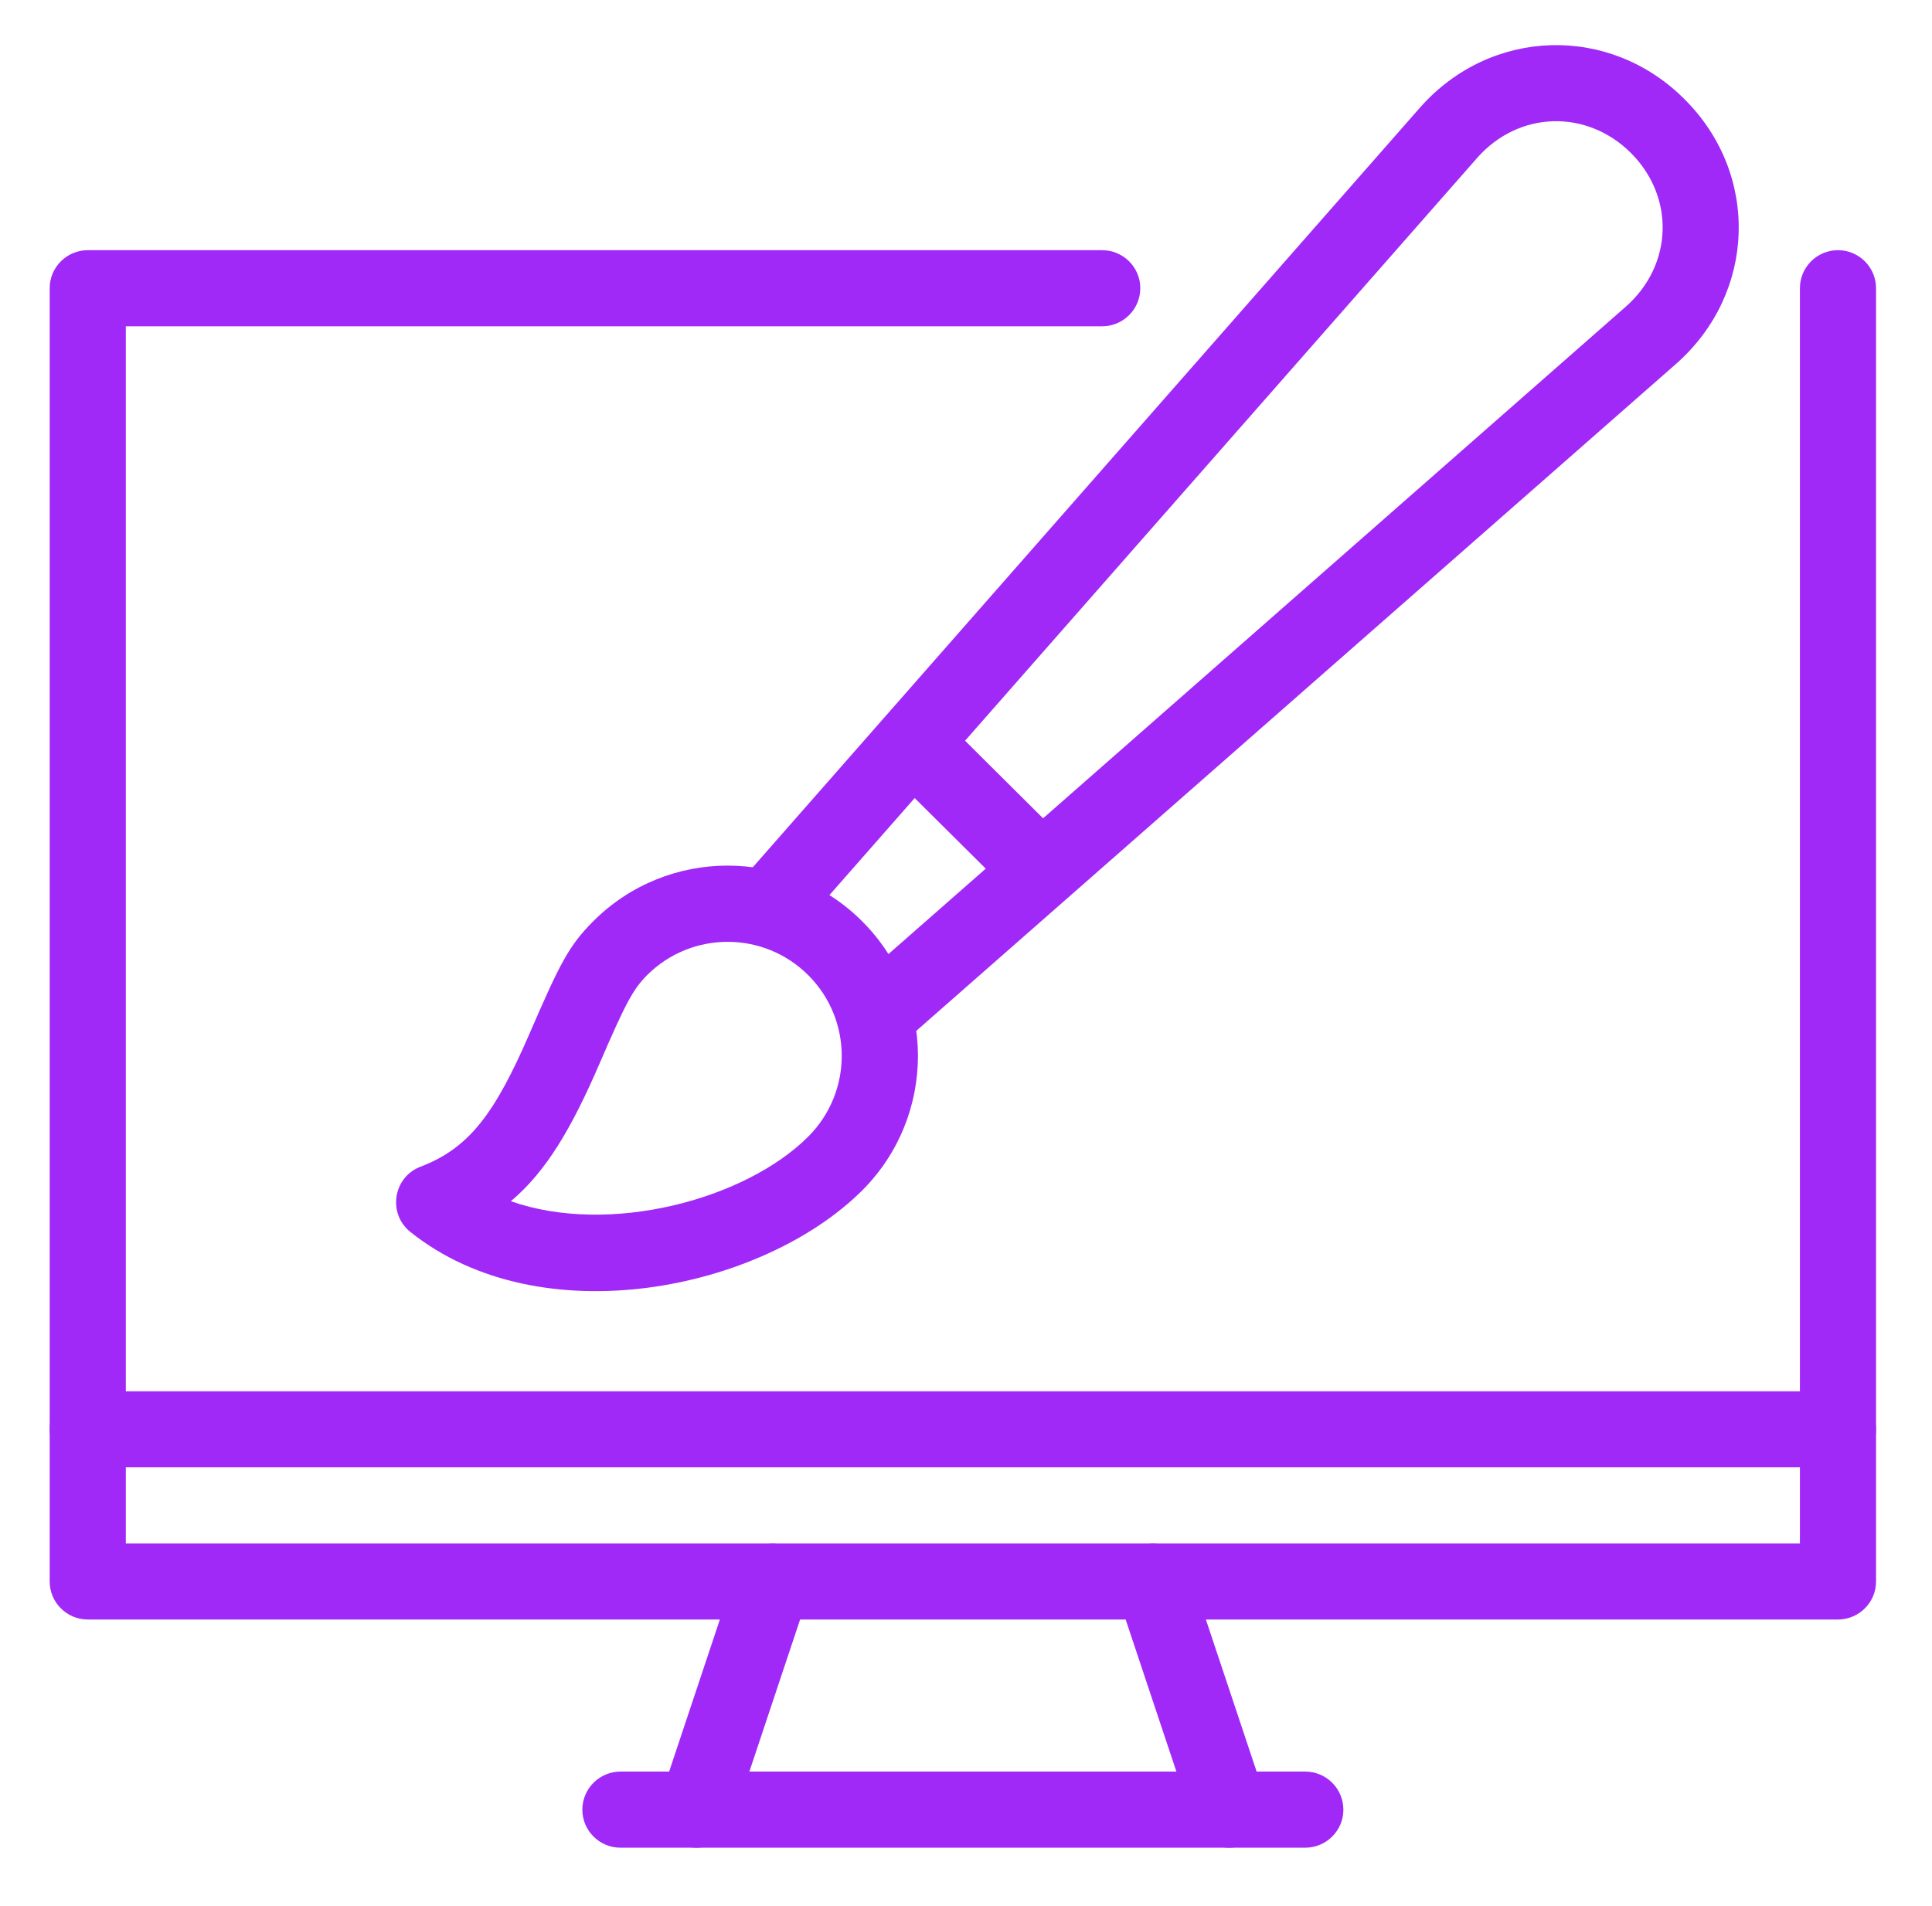 <svg xmlns="http://www.w3.org/2000/svg" xmlns:xlink="http://www.w3.org/1999/xlink" width="76" viewBox="0 0 56.88 56.25" height="75" preserveAspectRatio="xMidYMid meet"><defs><clipPath id="7e74485075"><path d="M 1.332 7 L 55.363 7 L 55.363 48 L 1.332 48 Z M 1.332 7 " clip-rule="nonzero"></path></clipPath><clipPath id="04b67e7ab6"><path d="M 1.332 41 L 55.363 41 L 55.363 44 L 1.332 44 Z M 1.332 41 " clip-rule="nonzero"></path></clipPath><clipPath id="e905c815fa"><path d="M 17 52 L 40 52 L 40 54.676 L 17 54.676 Z M 17 52 " clip-rule="nonzero"></path></clipPath><clipPath id="3ce009bbd4"><path d="M 19 45 L 24 45 L 24 54.676 L 19 54.676 Z M 19 45 " clip-rule="nonzero"></path></clipPath><clipPath id="494700a04e"><path d="M 32 45 L 38 45 L 38 54.676 L 32 54.676 Z M 32 45 " clip-rule="nonzero"></path></clipPath></defs><g clip-path="url(#7e74485075)"><path fill="#a029f7" d="M 53.043 45.547 L 3.652 45.547 L 3.652 9.629 L 32.457 9.629 C 33.078 9.629 33.582 9.125 33.582 8.504 C 33.582 7.887 33.078 7.383 32.457 7.383 L 2.531 7.383 C 1.91 7.383 1.406 7.887 1.406 8.504 L 1.406 46.672 C 1.406 47.289 1.91 47.793 2.531 47.793 L 54.164 47.793 C 54.785 47.793 55.289 47.289 55.289 46.672 L 55.289 8.504 C 55.289 7.887 54.785 7.383 54.164 7.383 C 53.547 7.383 53.043 7.887 53.043 8.504 Z M 53.043 45.547 " fill-opacity="1" fill-rule="nonzero"></path></g><g clip-path="url(#04b67e7ab6)"><path fill="#a029f7" d="M 2.531 43.301 L 54.164 43.301 C 54.785 43.301 55.289 42.801 55.289 42.18 C 55.289 41.559 54.785 41.059 54.164 41.059 L 2.531 41.059 C 1.91 41.059 1.406 41.559 1.406 42.18 C 1.406 42.801 1.91 43.301 2.531 43.301 Z M 2.531 43.301 " fill-opacity="1" fill-rule="nonzero"></path></g><g clip-path="url(#e905c815fa)"><path fill="#a029f7" d="M 18.246 54.527 L 38.449 54.527 C 39.07 54.527 39.574 54.023 39.574 53.406 C 39.574 52.785 39.07 52.281 38.449 52.281 L 18.246 52.281 C 17.625 52.281 17.121 52.785 17.121 53.406 C 17.121 54.023 17.625 54.527 18.246 54.527 Z M 18.246 54.527 " fill-opacity="1" fill-rule="nonzero"></path></g><g clip-path="url(#3ce009bbd4)"><path fill="#a029f7" d="M 21.555 53.762 L 23.801 47.027 C 23.996 46.438 23.676 45.801 23.09 45.605 C 22.5 45.406 21.863 45.73 21.672 46.312 L 19.426 53.047 C 19.227 53.641 19.551 54.277 20.133 54.469 C 20.723 54.668 21.359 54.348 21.555 53.762 Z M 21.555 53.762 " fill-opacity="1" fill-rule="nonzero"></path></g><g clip-path="url(#494700a04e)"><path fill="#a029f7" d="M 35.141 53.762 L 32.895 47.027 C 32.699 46.438 33.02 45.801 33.602 45.605 C 34.195 45.406 34.832 45.73 35.023 46.312 L 37.27 53.047 C 37.469 53.641 37.145 54.277 36.562 54.469 C 35.973 54.668 35.336 54.348 35.141 53.762 Z M 35.141 53.762 " fill-opacity="1" fill-rule="nonzero"></path></g><path fill="#a029f7" d="M 49.406 10.723 L 26.438 30.891 C 26.219 31.078 25.195 29.633 24.055 28.512 C 22.816 27.289 21.473 26.367 21.676 26.133 L 41.848 3.16 C 43.93 0.816 47.43 0.711 49.641 2.93 C 51.863 5.145 51.75 8.641 49.406 10.723 Z M 48.055 4.512 C 46.75 3.215 44.754 3.273 43.531 4.648 L 24.055 26.82 L 25.746 28.512 L 47.914 9.043 C 49.297 7.816 49.359 5.816 48.055 4.512 Z M 48.055 4.512 " fill-opacity="1" fill-rule="nonzero"></path><path fill="#a029f7" d="M 12.043 36.352 C 11.371 35.809 11.539 34.738 12.348 34.43 C 13.789 33.879 14.543 32.855 15.562 30.504 C 16.473 28.398 16.727 27.91 17.438 27.191 C 19.629 24.996 23.184 24.996 25.379 27.191 C 27.57 29.383 27.57 32.938 25.379 35.129 C 22.426 38.074 15.891 39.438 12.043 36.352 Z M 23.789 33.539 C 25.102 32.223 25.102 30.098 23.789 28.781 C 22.473 27.465 20.344 27.465 19.027 28.781 C 18.609 29.203 18.387 29.629 17.625 31.395 C 16.801 33.301 16.059 34.566 15.012 35.449 C 17.922 36.473 21.934 35.398 23.789 33.539 Z M 23.789 33.539 " fill-opacity="1" fill-rule="nonzero"></path><path fill="#a029f7" d="M 26.348 22.977 L 29.586 26.195 C 30.027 26.637 30.734 26.637 31.172 26.195 C 31.609 25.758 31.609 25.043 31.172 24.605 L 27.934 21.383 C 27.492 20.945 26.781 20.953 26.344 21.391 C 25.902 21.828 25.91 22.535 26.348 22.977 Z M 26.348 22.977 " fill-opacity="1" fill-rule="nonzero"></path></svg>